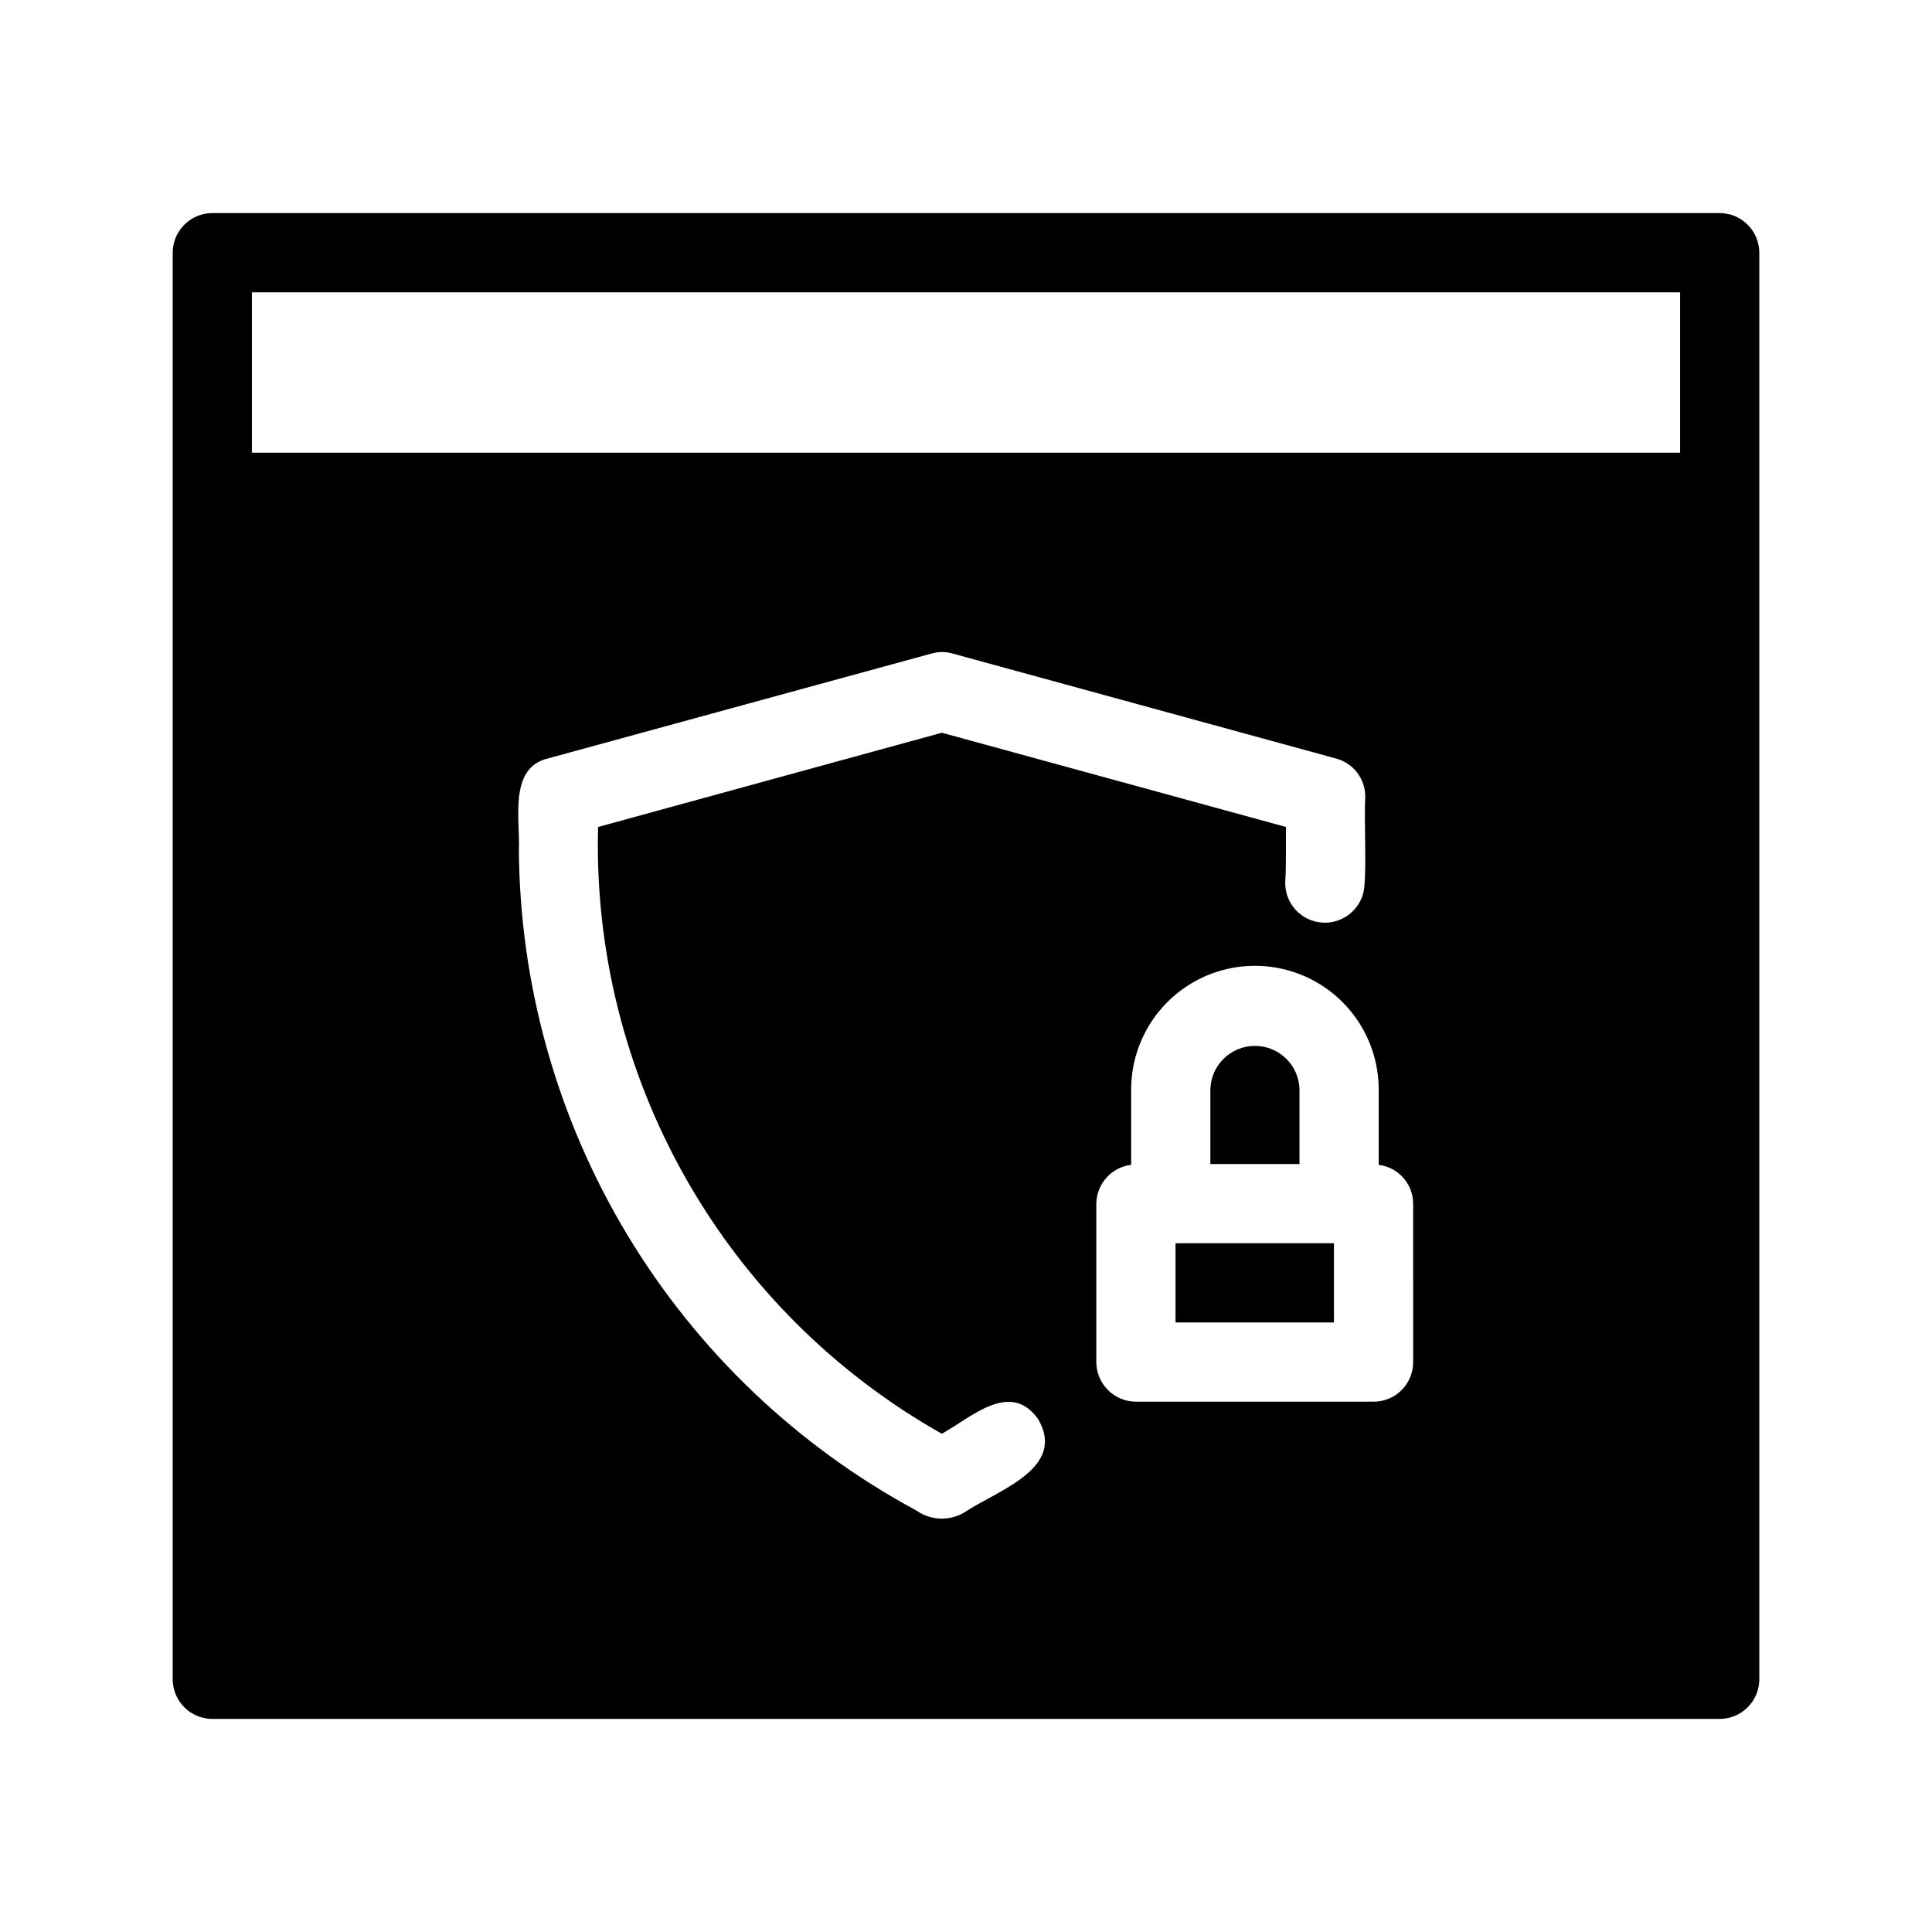 <?xml version="1.0" encoding="UTF-8"?>
<!-- Uploaded to: SVG Repo, www.svgrepo.com, Generator: SVG Repo Mixer Tools -->
<svg fill="#000000" width="800px" height="800px" version="1.1" viewBox="144 144 512 512" xmlns="http://www.w3.org/2000/svg">
 <path d="m599.74 200.47h-399.48 0.004c-5.793 0.016-10.48 4.707-10.496 10.496v378.07c0.016 5.789 4.703 10.48 10.496 10.496h399.48-0.004c5.789-0.016 10.48-4.707 10.496-10.496v-378.07c-0.016-5.789-4.707-10.48-10.496-10.496zm-94.148 178.33c-0.43 5.688-5.312 9.996-11.008 9.711-5.699-0.281-10.129-5.059-9.984-10.762 0.316-4.617 0.105-10.078 0.211-14.59l-91.211-24.98-91.105 24.98c-0.859 32.551 7.168 64.723 23.219 93.055 16.051 28.332 39.52 51.75 67.887 67.746 7.766-4.305 18.156-14.273 25.504-3.883 7.559 12.805-10.285 18.789-18.789 24.246-4.027 2.832-9.402 2.832-13.434 0-31.66-17.07-58.145-42.336-76.684-73.156-18.539-30.82-28.453-66.059-28.695-102.02 0.418-7.66-2.832-21.621 7.66-24.141l101.71-27.816c1.816-0.523 3.746-0.523 5.562 0l101.6 27.816c4.574 1.207 7.766 5.344 7.769 10.074-0.316 6.508 0.312 17.426-0.211 23.723zm12.91 126.16c0.008 2.789-1.094 5.465-3.066 7.434-1.969 1.973-4.644 3.074-7.43 3.062h-62.977c-5.789-0.016-10.48-4.703-10.496-10.496v-41.98c0.074-5.258 4.019-9.652 9.234-10.289v-19.941c0-11.719 6.254-22.547 16.402-28.406 10.148-5.859 22.652-5.859 32.801 0s16.398 16.688 16.398 28.406v19.941c5.195 0.648 9.105 5.051 9.133 10.289zm70.742-240.99h-378.49v-42.508h378.49zm-133.72 209.5h41.984v20.992h-41.984zm32.852-20.992h-23.617v-19.734c0.133-6.43 5.379-11.57 11.809-11.57 6.43 0 11.68 5.141 11.809 11.57z"/>
</svg>